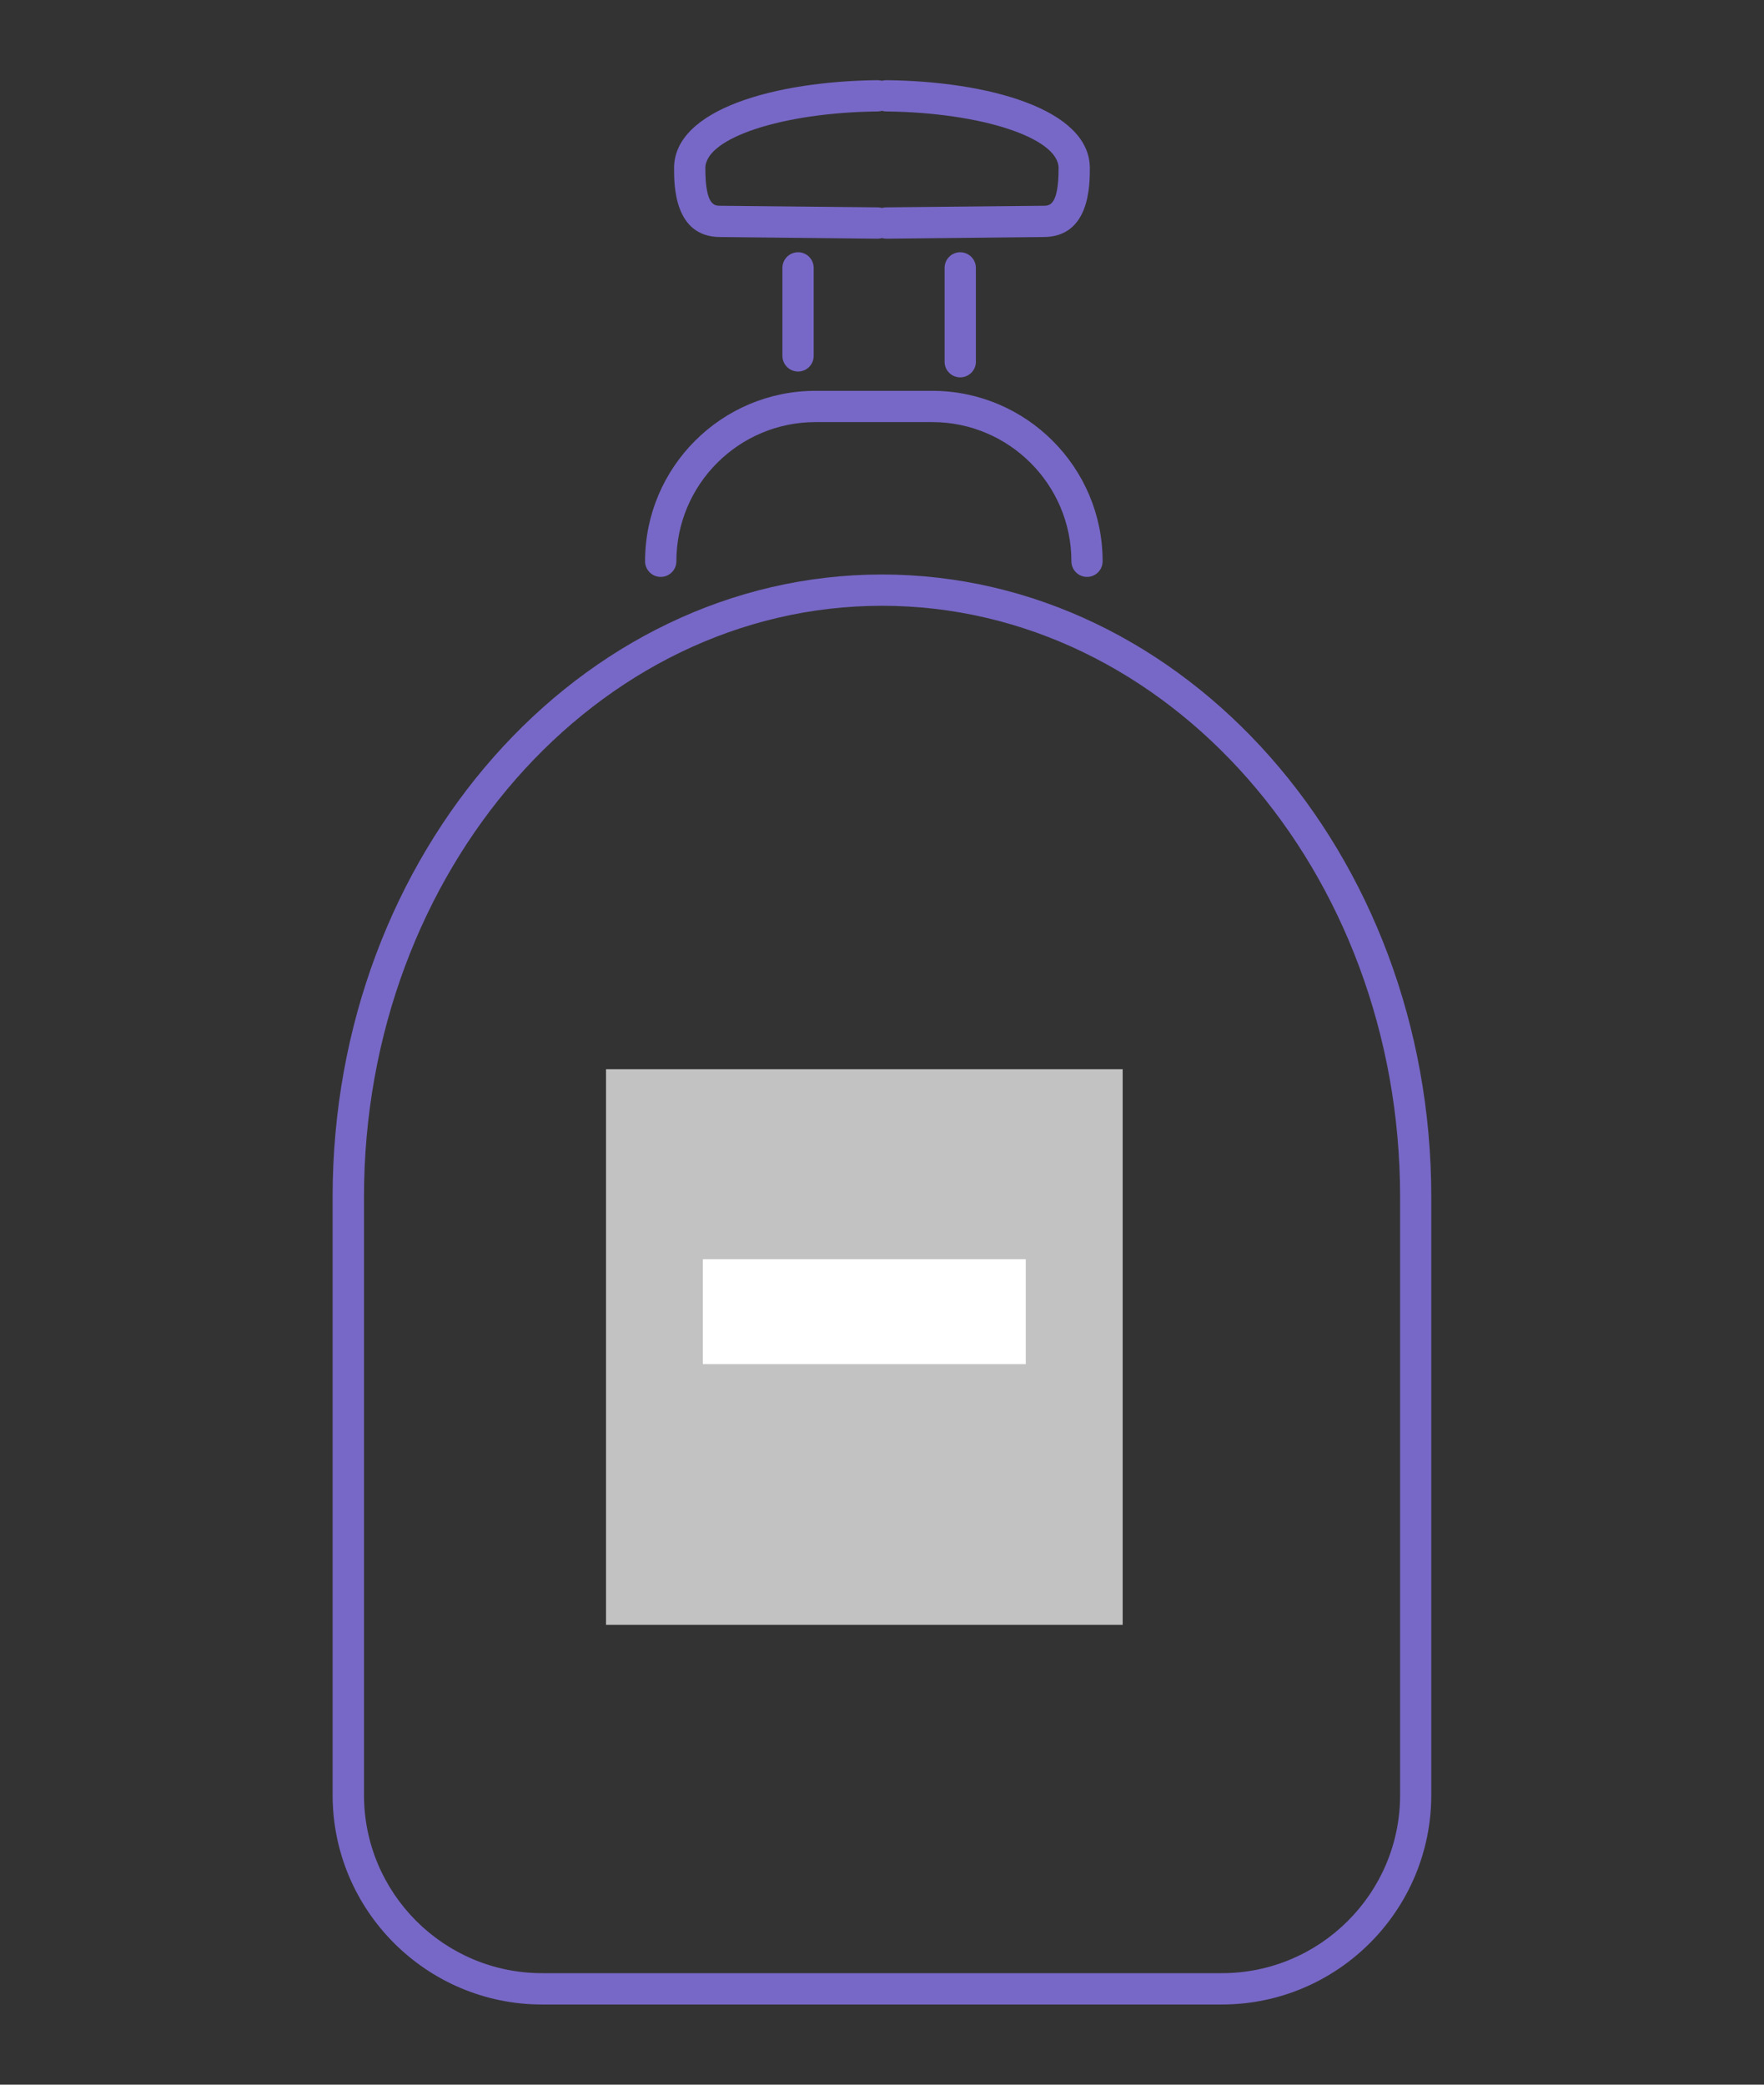 <?xml version="1.0" encoding="utf-8"?>
<!-- Generator: Adobe Illustrator 16.0.0, SVG Export Plug-In . SVG Version: 6.00 Build 0)  -->
<!DOCTYPE svg PUBLIC "-//W3C//DTD SVG 1.1//EN" "http://www.w3.org/Graphics/SVG/1.1/DTD/svg11.dtd">
<svg version="1.1" id="Calque_1" xmlns="http://www.w3.org/2000/svg" xmlns:xlink="http://www.w3.org/1999/xlink" x="0px" y="0px"
	 width="55px" height="65px" viewBox="0 0 55 65" enable-background="new 0 0 55 65" xml:space="preserve">
<rect x="0" y="0" width="55" height="65" fill="#333333" stroke="none"/>
<g>
	<path fill="#7768C7" d="M29.938,11.766c-0.269,0-0.486-0.217-0.486-0.486V8.354c0-0.27,0.217-0.489,0.486-0.489
		s0.489,0.219,0.489,0.489v2.926C30.427,11.549,30.207,11.766,29.938,11.766z"/>
	<path fill="#7768C7" d="M24.884,11.584c-0.271,0-0.489-0.218-0.489-0.489V8.354c0-0.27,0.217-0.489,0.489-0.489
		c0.269,0,0.486,0.219,0.486,0.489v2.742C25.37,11.366,25.153,11.584,24.884,11.584z"/>
	<path fill="#7768C7" d="M33.892,17.988c-0.269,0-0.487-0.219-0.487-0.488c0-2.394-1.947-4.339-4.339-4.339h-3.639
		c-2.392,0-4.338,1.945-4.338,4.339c0,0.269-0.219,0.488-0.488,0.488c-0.27,0-0.488-0.219-0.488-0.488
		c0-2.93,2.383-5.314,5.313-5.314h3.639c2.93,0,5.314,2.384,5.314,5.314C34.38,17.769,34.161,17.988,33.892,17.988z"/>
	<g>
		<path fill="#7768C7" d="M27.357,7.442c-0.001,0-0.003,0-0.004,0l-4.892-0.051c-1.444,0-1.444-1.618-1.444-2.149
			c0-1.845,3.181-2.707,6.335-2.742c0.002,0,0.004,0,0.005,0c0.267,0,0.486,0.213,0.489,0.481c0.003,0.271-0.212,0.491-0.483,0.494
			c-2.961,0.033-5.371,0.825-5.371,1.767c0,1.174,0.285,1.174,0.474,1.174l4.896,0.049c0.271,0.002,0.486,0.224,0.484,0.493
			C27.843,7.225,27.625,7.442,27.357,7.442z"/>
		<path fill="#7768C7" d="M27.641,7.442c-0.267,0-0.486-0.217-0.489-0.484c-0.002-0.269,0.213-0.491,0.484-0.493l4.891-0.049
			c0.193,0,0.479,0,0.479-1.174c0-0.942-2.409-1.734-5.37-1.767c-0.271-0.003-0.486-0.223-0.484-0.494
			C27.155,2.713,27.374,2.5,27.641,2.5c0.001,0,0.003,0,0.005,0C30.8,2.535,33.98,3.397,33.98,5.242c0,0.531,0,2.149-1.449,2.149
			l-4.886,0.051C27.644,7.442,27.642,7.442,27.641,7.442z"/>
	</g>
	<rect x="18.895" y="33.339" fill="#C2C2C2" width="16.109" height="17.322"/>
	<rect x="21.915" y="39.264" fill="#FFFFFF" width="10.068" height="3.27"/>
	<path fill="#7768C7" d="M38.096,62.5H16.902c-3.602,0-6.531-2.93-6.531-6.529V37.315c0-10.699,7.685-19.402,17.128-19.402
		s17.127,8.703,17.127,19.402v18.655C44.626,59.57,41.696,62.5,38.096,62.5z M27.5,18.888c-8.907,0-16.151,8.268-16.151,18.427
		v18.655c0,3.063,2.492,5.553,5.554,5.553h21.194c3.063,0,5.557-2.49,5.557-5.553V37.315C43.653,27.156,36.405,18.888,27.5,18.888z"
		/>
</g>
</svg>
